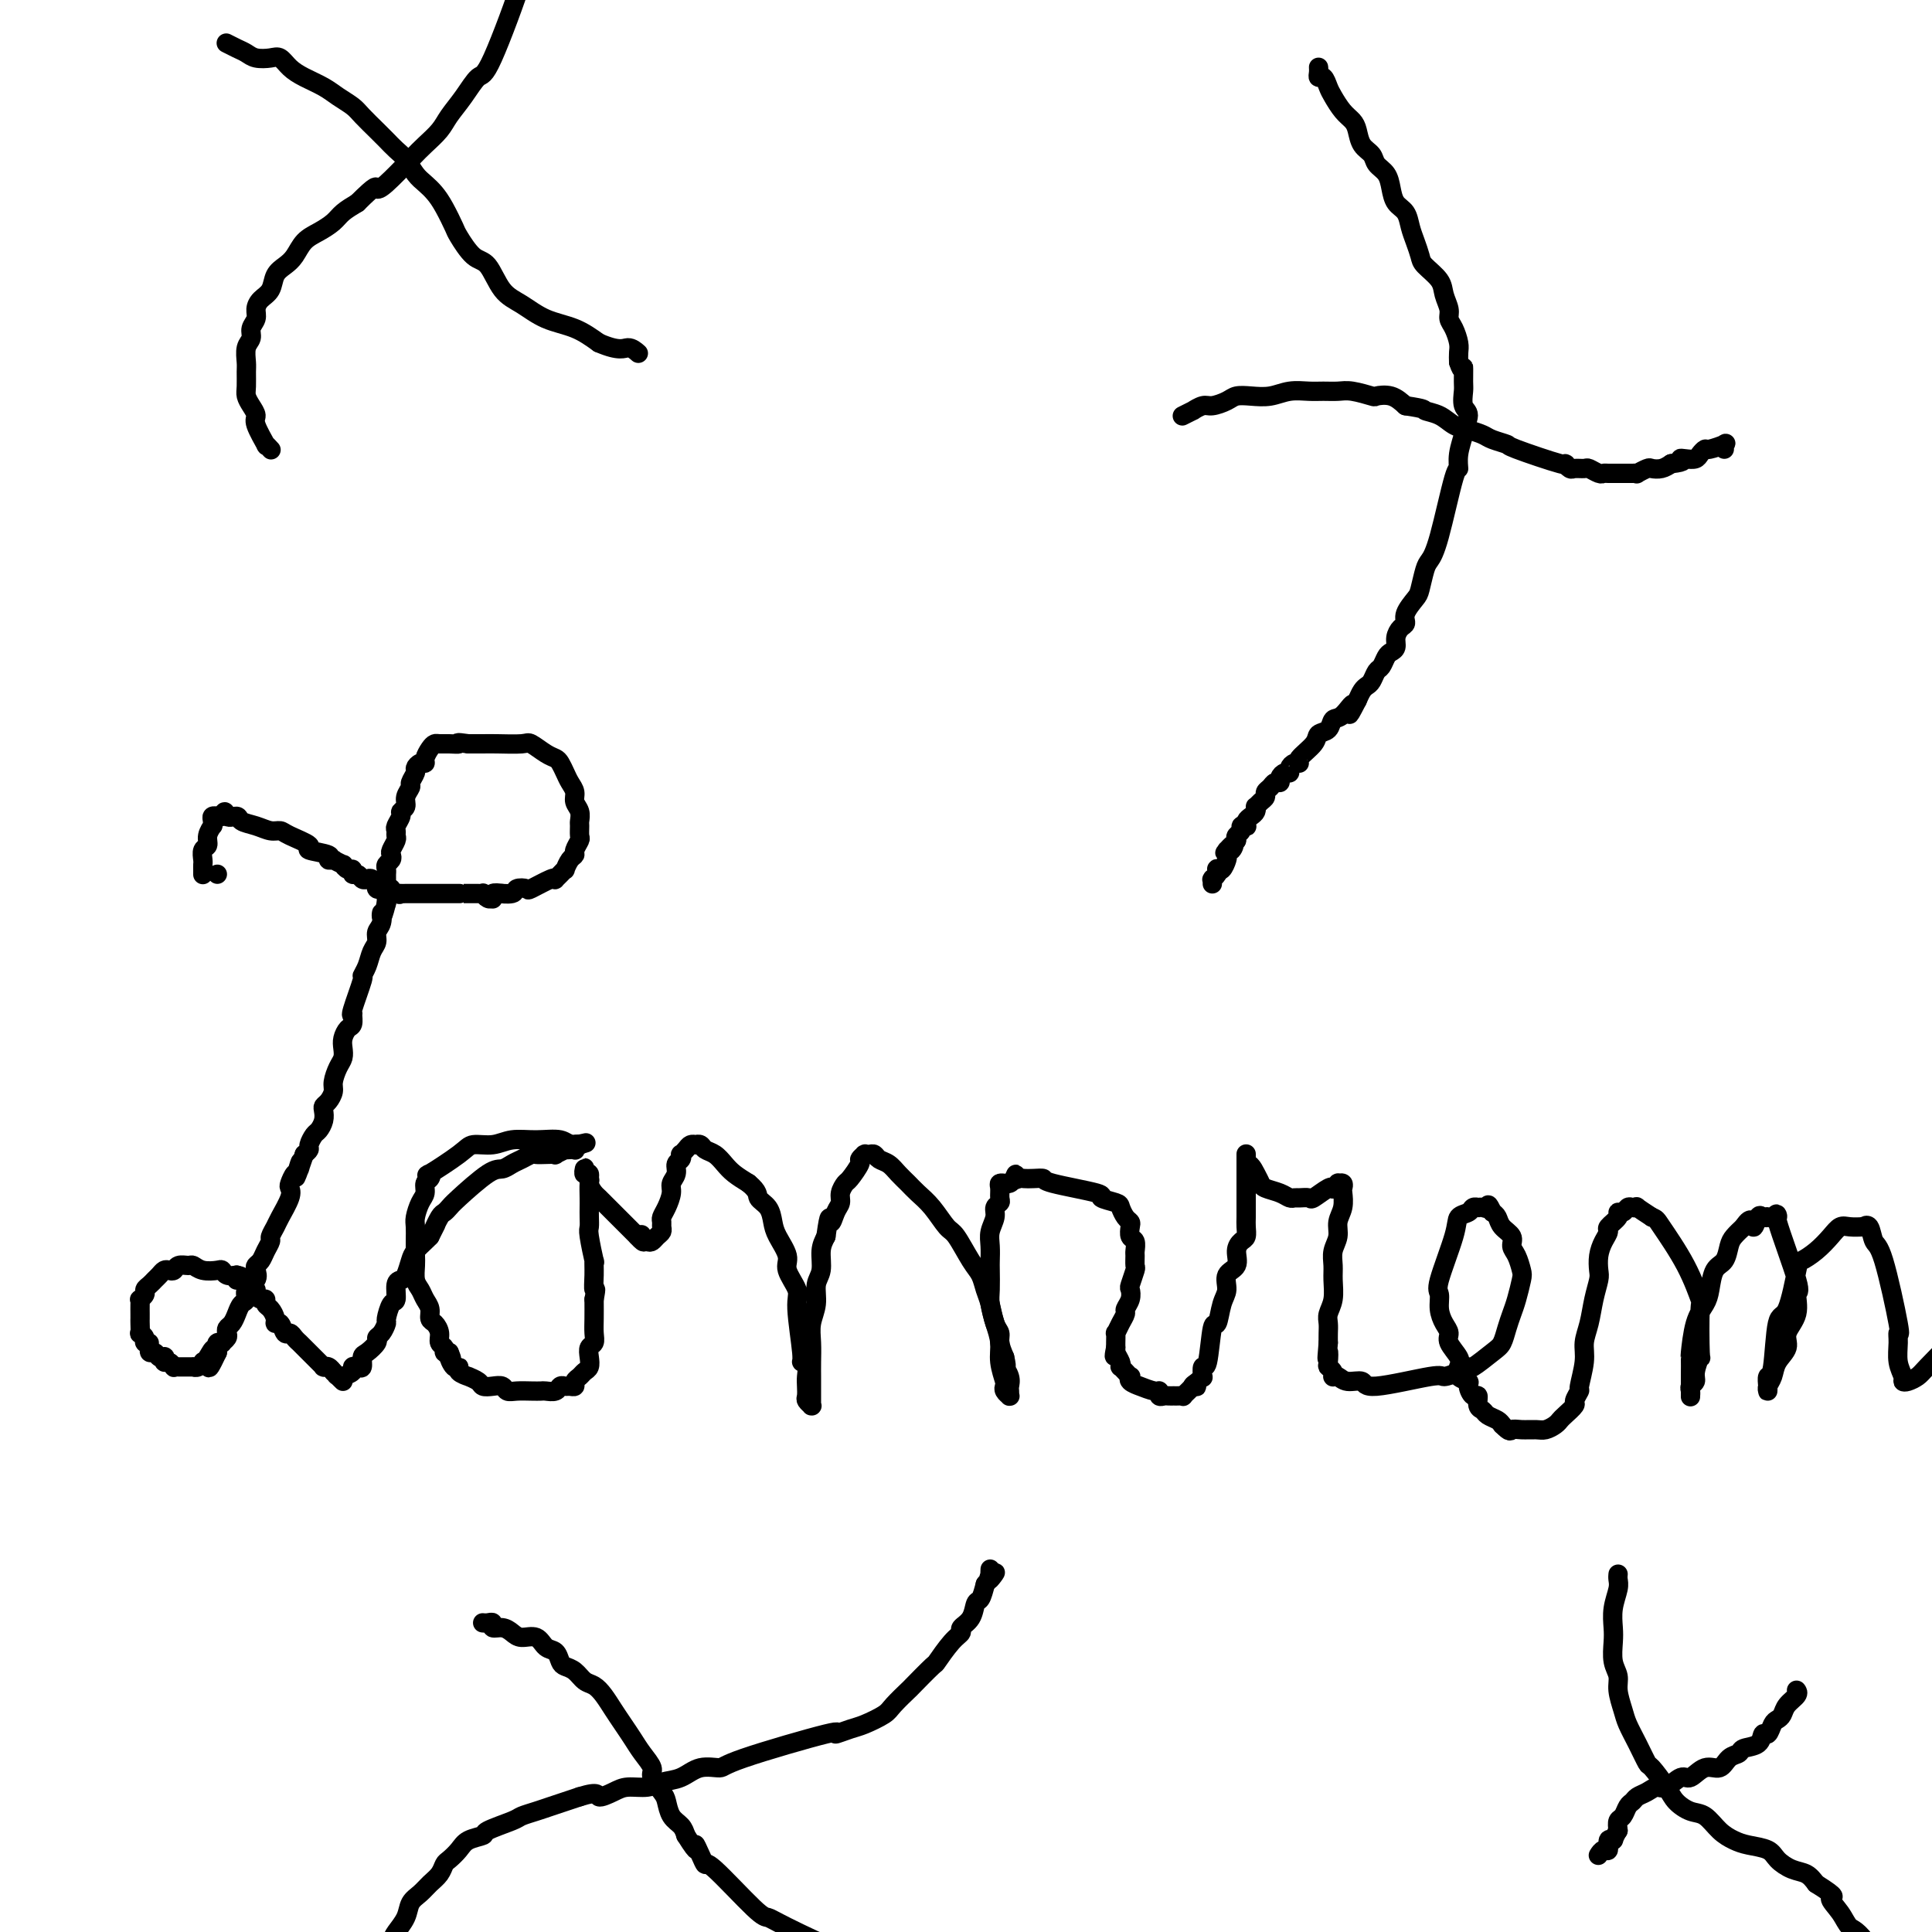 <svg viewBox='0 0 400 400' version='1.1' xmlns='http://www.w3.org/2000/svg' xmlns:xlink='http://www.w3.org/1999/xlink'><g fill='none' stroke='#000000' stroke-width='4' stroke-linecap='round' stroke-linejoin='round'><path d='M45,181c0.000,0.000 0.000,0.000 0,0c0.000,0.000 0.000,0.000 0,0c0.000,0.000 0.000,0.000 0,0c0.000,-0.000 0.000,0.000 0,0c0.000,0.000 0.000,0.000 0,0'/><path d='M42,181c-0.000,0.000 -0.000,0.001 0,0c0.000,-0.001 0.000,-0.003 0,0c-0.000,0.003 -0.000,0.012 0,0c0.000,-0.012 0.000,-0.044 0,0c-0.000,0.044 -0.001,0.162 0,0c0.001,-0.162 0.004,-0.606 0,-1c-0.004,-0.394 -0.016,-0.738 0,-1c0.016,-0.262 0.061,-0.442 0,-1c-0.061,-0.558 -0.227,-1.494 0,-2c0.227,-0.506 0.846,-0.583 1,-1c0.154,-0.417 -0.156,-1.173 0,-2c0.156,-0.827 0.778,-1.724 1,-2c0.222,-0.276 0.046,0.070 0,0c-0.046,-0.070 0.040,-0.555 0,-1c-0.040,-0.445 -0.207,-0.851 0,-1c0.207,-0.149 0.787,-0.040 1,0c0.213,0.040 0.060,0.011 0,0c-0.060,-0.011 -0.026,-0.003 0,0c0.026,0.003 0.046,0.001 0,0c-0.046,-0.001 -0.156,-0.000 0,0c0.156,0.000 0.578,0.000 1,0'/><path d='M46,169c0.730,-1.843 0.555,-0.452 1,0c0.445,0.452 1.509,-0.037 2,0c0.491,0.037 0.408,0.600 1,1c0.592,0.400 1.860,0.636 3,1c1.140,0.364 2.154,0.857 3,1c0.846,0.143 1.524,-0.064 2,0c0.476,0.064 0.750,0.399 2,1c1.250,0.601 3.477,1.467 4,2c0.523,0.533 -0.658,0.731 0,1c0.658,0.269 3.155,0.607 4,1c0.845,0.393 0.038,0.841 0,1c-0.038,0.159 0.693,0.027 1,0c0.307,-0.027 0.190,0.049 0,0c-0.190,-0.049 -0.453,-0.225 0,0c0.453,0.225 1.623,0.849 2,1c0.377,0.151 -0.040,-0.171 0,0c0.040,0.171 0.535,0.834 1,1c0.465,0.166 0.898,-0.165 1,0c0.102,0.165 -0.128,0.828 0,1c0.128,0.172 0.612,-0.146 1,0c0.388,0.146 0.678,0.756 1,1c0.322,0.244 0.674,0.122 1,0c0.326,-0.122 0.626,-0.243 1,0c0.374,0.243 0.821,0.850 1,1c0.179,0.150 0.089,-0.156 0,0c-0.089,0.156 -0.178,0.773 0,1c0.178,0.227 0.622,0.065 1,0c0.378,-0.065 0.689,-0.032 1,0'/><path d='M80,184c5.277,2.316 1.470,0.607 0,0c-1.470,-0.607 -0.601,-0.110 0,0c0.601,0.110 0.935,-0.167 1,0c0.065,0.167 -0.138,0.777 0,1c0.138,0.223 0.615,0.060 1,0c0.385,-0.060 0.676,-0.016 1,0c0.324,0.016 0.682,0.004 1,0c0.318,-0.004 0.596,-0.001 1,0c0.404,0.001 0.934,0.000 1,0c0.066,-0.000 -0.333,-0.000 0,0c0.333,0.000 1.398,0.000 2,0c0.602,-0.000 0.740,-0.000 1,0c0.260,0.000 0.642,0.000 1,0c0.358,-0.000 0.692,-0.000 1,0c0.308,0.000 0.590,0.000 1,0c0.410,-0.000 0.949,-0.000 1,0c0.051,0.000 -0.386,0.000 0,0c0.386,-0.000 1.595,-0.000 2,0c0.405,0.000 0.007,0.000 0,0c-0.007,-0.000 0.375,-0.001 1,0c0.625,0.001 1.491,0.004 2,0c0.509,-0.004 0.662,-0.015 1,0c0.338,0.015 0.861,0.056 1,0c0.139,-0.056 -0.106,-0.210 0,0c0.106,0.210 0.563,0.785 1,1c0.437,0.215 0.855,0.072 1,0c0.145,-0.072 0.018,-0.071 0,0c-0.018,0.071 0.072,0.211 0,0c-0.072,-0.211 -0.306,-0.775 0,-1c0.306,-0.225 1.153,-0.113 2,0'/><path d='M104,185c3.599,0.139 0.596,-0.013 0,0c-0.596,0.013 1.213,0.192 2,0c0.787,-0.192 0.551,-0.756 1,-1c0.449,-0.244 1.584,-0.170 2,0c0.416,0.170 0.114,0.435 1,0c0.886,-0.435 2.959,-1.571 4,-2c1.041,-0.429 1.049,-0.152 1,0c-0.049,0.152 -0.154,0.178 0,0c0.154,-0.178 0.567,-0.559 1,-1c0.433,-0.441 0.886,-0.943 1,-1c0.114,-0.057 -0.109,0.332 0,0c0.109,-0.332 0.551,-1.383 1,-2c0.449,-0.617 0.905,-0.799 1,-1c0.095,-0.201 -0.171,-0.420 0,-1c0.171,-0.580 0.779,-1.520 1,-2c0.221,-0.480 0.055,-0.499 0,-1c-0.055,-0.501 0.000,-1.485 0,-2c-0.000,-0.515 -0.056,-0.561 0,-1c0.056,-0.439 0.222,-1.272 0,-2c-0.222,-0.728 -0.833,-1.350 -1,-2c-0.167,-0.650 0.110,-1.326 0,-2c-0.110,-0.674 -0.609,-1.345 -1,-2c-0.391,-0.655 -0.676,-1.293 -1,-2c-0.324,-0.707 -0.689,-1.482 -1,-2c-0.311,-0.518 -0.569,-0.780 -1,-1c-0.431,-0.220 -1.035,-0.399 -2,-1c-0.965,-0.601 -2.292,-1.625 -3,-2c-0.708,-0.375 -0.798,-0.100 -2,0c-1.202,0.100 -3.516,0.027 -5,0c-1.484,-0.027 -2.138,-0.008 -3,0c-0.862,0.008 -1.931,0.004 -3,0'/><path d='M97,154c-3.145,-0.463 -2.008,-0.122 -2,0c0.008,0.122 -1.112,0.025 -2,0c-0.888,-0.025 -1.544,0.022 -2,0c-0.456,-0.022 -0.713,-0.112 -1,0c-0.287,0.112 -0.603,0.426 -1,1c-0.397,0.574 -0.876,1.410 -1,2c-0.124,0.590 0.106,0.936 0,1c-0.106,0.064 -0.549,-0.152 -1,0c-0.451,0.152 -0.909,0.673 -1,1c-0.091,0.327 0.187,0.458 0,1c-0.187,0.542 -0.839,1.493 -1,2c-0.161,0.507 0.168,0.569 0,1c-0.168,0.431 -0.833,1.233 -1,2c-0.167,0.767 0.166,1.501 0,2c-0.166,0.499 -0.829,0.764 -1,1c-0.171,0.236 0.151,0.443 0,1c-0.151,0.557 -0.776,1.462 -1,2c-0.224,0.538 -0.046,0.707 0,1c0.046,0.293 -0.039,0.708 0,1c0.039,0.292 0.203,0.459 0,1c-0.203,0.541 -0.772,1.454 -1,2c-0.228,0.546 -0.114,0.724 0,1c0.114,0.276 0.227,0.651 0,1c-0.227,0.349 -0.793,0.674 -1,1c-0.207,0.326 -0.056,0.654 0,1c0.056,0.346 0.015,0.709 0,1c-0.015,0.291 -0.004,0.511 0,1c0.004,0.489 0.001,1.247 0,2c-0.001,0.753 -0.000,1.501 0,2c0.000,0.499 0.000,0.750 0,1'/><path d='M80,187c-1.172,4.689 -1.102,2.410 -1,2c0.102,-0.410 0.235,1.048 0,2c-0.235,0.952 -0.838,1.398 -1,2c-0.162,0.602 0.116,1.361 0,2c-0.116,0.639 -0.627,1.159 -1,2c-0.373,0.841 -0.608,2.001 -1,3c-0.392,0.999 -0.943,1.835 -1,2c-0.057,0.165 0.378,-0.341 0,1c-0.378,1.341 -1.568,4.530 -2,6c-0.432,1.470 -0.105,1.223 0,1c0.105,-0.223 -0.010,-0.422 0,0c0.010,0.422 0.147,1.464 0,2c-0.147,0.536 -0.578,0.565 -1,1c-0.422,0.435 -0.835,1.275 -1,2c-0.165,0.725 -0.082,1.335 0,2c0.082,0.665 0.163,1.386 0,2c-0.163,0.614 -0.569,1.120 -1,2c-0.431,0.880 -0.886,2.133 -1,3c-0.114,0.867 0.114,1.348 0,2c-0.114,0.652 -0.569,1.474 -1,2c-0.431,0.526 -0.836,0.756 -1,1c-0.164,0.244 -0.086,0.503 0,1c0.086,0.497 0.182,1.232 0,2c-0.182,0.768 -0.640,1.568 -1,2c-0.360,0.432 -0.622,0.497 -1,1c-0.378,0.503 -0.871,1.443 -1,2c-0.129,0.557 0.106,0.731 0,1c-0.106,0.269 -0.553,0.635 -1,1'/><path d='M63,239c-2.868,8.445 -1.540,3.558 -1,2c0.540,-1.558 0.290,0.213 0,1c-0.290,0.787 -0.620,0.588 -1,1c-0.380,0.412 -0.808,1.433 -1,2c-0.192,0.567 -0.146,0.681 0,1c0.146,0.319 0.394,0.844 0,2c-0.394,1.156 -1.429,2.942 -2,4c-0.571,1.058 -0.678,1.386 -1,2c-0.322,0.614 -0.861,1.513 -1,2c-0.139,0.487 0.120,0.564 0,1c-0.120,0.436 -0.618,1.233 -1,2c-0.382,0.767 -0.646,1.503 -1,2c-0.354,0.497 -0.798,0.753 -1,1c-0.202,0.247 -0.162,0.485 0,1c0.162,0.515 0.447,1.307 0,2c-0.447,0.693 -1.625,1.289 -2,2c-0.375,0.711 0.054,1.538 0,2c-0.054,0.462 -0.589,0.557 -1,1c-0.411,0.443 -0.697,1.232 -1,2c-0.303,0.768 -0.621,1.516 -1,2c-0.379,0.484 -0.819,0.704 -1,1c-0.181,0.296 -0.105,0.667 0,1c0.105,0.333 0.238,0.628 0,1c-0.238,0.372 -0.848,0.821 -1,1c-0.152,0.179 0.156,0.087 0,0c-0.156,-0.087 -0.774,-0.168 -1,0c-0.226,0.168 -0.061,0.584 0,1c0.061,0.416 0.017,0.833 0,1c-0.017,0.167 -0.009,0.083 0,0'/><path d='M45,280c-2.968,6.299 -1.386,1.548 -1,0c0.386,-1.548 -0.422,0.107 -1,1c-0.578,0.893 -0.925,1.024 -1,1c-0.075,-0.024 0.120,-0.203 0,0c-0.120,0.203 -0.557,0.786 -1,1c-0.443,0.214 -0.892,0.057 -1,0c-0.108,-0.057 0.125,-0.016 0,0c-0.125,0.016 -0.607,0.005 -1,0c-0.393,-0.005 -0.697,-0.005 -1,0c-0.303,0.005 -0.607,0.017 -1,0c-0.393,-0.017 -0.876,-0.061 -1,0c-0.124,0.061 0.111,0.226 0,0c-0.111,-0.226 -0.569,-0.844 -1,-1c-0.431,-0.156 -0.836,0.150 -1,0c-0.164,-0.150 -0.086,-0.757 0,-1c0.086,-0.243 0.181,-0.121 0,0c-0.181,0.121 -0.637,0.242 -1,0c-0.363,-0.242 -0.633,-0.848 -1,-1c-0.367,-0.152 -0.829,0.152 -1,0c-0.171,-0.152 -0.049,-0.758 0,-1c0.049,-0.242 0.024,-0.121 0,0'/><path d='M31,279c-0.708,-0.857 0.020,-0.998 0,-1c-0.020,-0.002 -0.790,0.136 -1,0c-0.210,-0.136 0.140,-0.548 0,-1c-0.140,-0.452 -0.770,-0.946 -1,-1c-0.230,-0.054 -0.062,0.333 0,0c0.062,-0.333 0.017,-1.386 0,-2c-0.017,-0.614 -0.006,-0.791 0,-1c0.006,-0.209 0.005,-0.451 0,-1c-0.005,-0.549 -0.016,-1.404 0,-2c0.016,-0.596 0.060,-0.933 0,-1c-0.060,-0.067 -0.223,0.137 0,0c0.223,-0.137 0.833,-0.614 1,-1c0.167,-0.386 -0.110,-0.682 0,-1c0.110,-0.318 0.607,-0.660 1,-1c0.393,-0.340 0.683,-0.679 1,-1c0.317,-0.321 0.661,-0.626 1,-1c0.339,-0.374 0.672,-0.818 1,-1c0.328,-0.182 0.651,-0.102 1,0c0.349,0.102 0.725,0.227 1,0c0.275,-0.227 0.448,-0.807 1,-1c0.552,-0.193 1.482,-0.000 2,0c0.518,0.000 0.624,-0.192 1,0c0.376,0.192 1.021,0.770 2,1c0.979,0.230 2.293,0.113 3,0c0.707,-0.113 0.806,-0.223 1,0c0.194,0.223 0.484,0.778 1,1c0.516,0.222 1.258,0.111 2,0'/><path d='M49,264c2.196,0.393 0.186,0.875 0,1c-0.186,0.125 1.452,-0.107 2,0c0.548,0.107 0.006,0.555 0,1c-0.006,0.445 0.524,0.889 1,1c0.476,0.111 0.897,-0.111 1,0c0.103,0.111 -0.113,0.554 0,1c0.113,0.446 0.556,0.897 1,1c0.444,0.103 0.889,-0.140 1,0c0.111,0.140 -0.111,0.662 0,1c0.111,0.338 0.554,0.491 1,1c0.446,0.509 0.893,1.376 1,2c0.107,0.624 -0.126,1.007 0,1c0.126,-0.007 0.612,-0.404 1,0c0.388,0.404 0.678,1.610 1,2c0.322,0.390 0.678,-0.036 1,0c0.322,0.036 0.612,0.536 1,1c0.388,0.464 0.874,0.894 1,1c0.126,0.106 -0.107,-0.112 0,0c0.107,0.112 0.553,0.555 1,1c0.447,0.445 0.894,0.894 1,1c0.106,0.106 -0.129,-0.129 0,0c0.129,0.129 0.622,0.623 1,1c0.378,0.377 0.640,0.636 1,1c0.360,0.364 0.818,0.833 1,1c0.182,0.167 0.087,0.031 0,0c-0.087,-0.031 -0.168,0.043 0,0c0.168,-0.043 0.584,-0.204 1,0c0.416,0.204 0.833,0.773 1,1c0.167,0.227 0.083,0.114 0,0'/><path d='M69,284c3.336,3.321 1.676,1.623 1,1c-0.676,-0.623 -0.370,-0.170 0,0c0.370,0.170 0.802,0.056 1,0c0.198,-0.056 0.161,-0.054 0,0c-0.161,0.054 -0.446,0.160 0,0c0.446,-0.160 1.622,-0.586 2,-1c0.378,-0.414 -0.040,-0.817 0,-1c0.040,-0.183 0.540,-0.147 1,0c0.460,0.147 0.879,0.404 1,0c0.121,-0.404 -0.056,-1.469 0,-2c0.056,-0.531 0.345,-0.528 1,-1c0.655,-0.472 1.677,-1.420 2,-2c0.323,-0.580 -0.054,-0.793 0,-1c0.054,-0.207 0.540,-0.406 1,-1c0.460,-0.594 0.893,-1.581 1,-2c0.107,-0.419 -0.112,-0.270 0,-1c0.112,-0.730 0.555,-2.340 1,-3c0.445,-0.660 0.893,-0.369 1,-1c0.107,-0.631 -0.127,-2.185 0,-3c0.127,-0.815 0.615,-0.890 1,-1c0.385,-0.110 0.667,-0.253 1,-1c0.333,-0.747 0.718,-2.097 1,-3c0.282,-0.903 0.460,-1.358 1,-2c0.540,-0.642 1.440,-1.469 2,-2c0.560,-0.531 0.780,-0.765 1,-1'/><path d='M89,256c1.880,-3.748 1.080,-2.117 1,-2c-0.080,0.117 0.559,-1.279 1,-2c0.441,-0.721 0.684,-0.767 1,-1c0.316,-0.233 0.703,-0.654 1,-1c0.297,-0.346 0.502,-0.617 2,-2c1.498,-1.383 4.289,-3.877 6,-5c1.711,-1.123 2.342,-0.875 3,-1c0.658,-0.125 1.345,-0.622 2,-1c0.655,-0.378 1.280,-0.638 2,-1c0.720,-0.362 1.536,-0.828 2,-1c0.464,-0.172 0.577,-0.050 1,0c0.423,0.050 1.156,0.027 2,0c0.844,-0.027 1.798,-0.060 2,0c0.202,0.060 -0.349,0.212 0,0c0.349,-0.212 1.596,-0.788 2,-1c0.404,-0.212 -0.036,-0.061 0,0c0.036,0.061 0.549,0.030 1,0c0.451,-0.030 0.839,-0.061 1,0c0.161,0.061 0.096,0.212 0,0c-0.096,-0.212 -0.222,-0.789 0,-1c0.222,-0.211 0.791,-0.057 1,0c0.209,0.057 0.056,0.015 0,0c-0.056,-0.015 -0.015,-0.004 0,0c0.015,0.004 0.004,0.001 0,0c-0.004,-0.001 -0.002,-0.001 0,0'/><path d='M120,237c2.832,-0.866 0.411,-0.032 -1,0c-1.411,0.032 -1.814,-0.738 -3,-1c-1.186,-0.262 -3.157,-0.014 -5,0c-1.843,0.014 -3.560,-0.205 -5,0c-1.440,0.205 -2.603,0.835 -4,1c-1.397,0.165 -3.028,-0.135 -4,0c-0.972,0.135 -1.284,0.704 -3,2c-1.716,1.296 -4.837,3.320 -6,4c-1.163,0.680 -0.367,0.015 0,0c0.367,-0.015 0.305,0.619 0,1c-0.305,0.381 -0.852,0.510 -1,1c-0.148,0.490 0.104,1.341 0,2c-0.104,0.659 -0.564,1.125 -1,2c-0.436,0.875 -0.849,2.159 -1,3c-0.151,0.841 -0.041,1.240 0,2c0.041,0.760 0.014,1.880 0,3c-0.014,1.120 -0.015,2.239 0,3c0.015,0.761 0.047,1.162 0,2c-0.047,0.838 -0.171,2.112 0,3c0.171,0.888 0.637,1.389 1,2c0.363,0.611 0.623,1.332 1,2c0.377,0.668 0.870,1.282 1,2c0.130,0.718 -0.105,1.540 0,2c0.105,0.460 0.549,0.558 1,1c0.451,0.442 0.908,1.229 1,2c0.092,0.771 -0.182,1.526 0,2c0.182,0.474 0.818,0.666 1,1c0.182,0.334 -0.091,0.810 0,1c0.091,0.190 0.545,0.095 1,0'/><path d='M93,280c1.041,2.422 0.143,0.979 0,1c-0.143,0.021 0.467,1.508 1,2c0.533,0.492 0.987,-0.009 1,0c0.013,0.009 -0.415,0.528 0,1c0.415,0.472 1.672,0.897 2,1c0.328,0.103 -0.273,-0.117 0,0c0.273,0.117 1.421,0.571 2,1c0.579,0.429 0.591,0.833 1,1c0.409,0.167 1.215,0.097 2,0c0.785,-0.097 1.548,-0.222 2,0c0.452,0.222 0.592,0.791 1,1c0.408,0.209 1.083,0.057 2,0c0.917,-0.057 2.077,-0.019 3,0c0.923,0.019 1.609,0.019 2,0c0.391,-0.019 0.486,-0.058 1,0c0.514,0.058 1.448,0.212 2,0c0.552,-0.212 0.721,-0.792 1,-1c0.279,-0.208 0.666,-0.045 1,0c0.334,0.045 0.614,-0.030 1,0c0.386,0.030 0.878,0.163 1,0c0.122,-0.163 -0.125,-0.624 0,-1c0.125,-0.376 0.621,-0.668 1,-1c0.379,-0.332 0.641,-0.704 1,-1c0.359,-0.296 0.814,-0.515 1,-1c0.186,-0.485 0.102,-1.234 0,-2c-0.102,-0.766 -0.224,-1.548 0,-2c0.224,-0.452 0.792,-0.575 1,-1c0.208,-0.425 0.056,-1.153 0,-2c-0.056,-0.847 -0.016,-1.813 0,-3c0.016,-1.187 0.008,-2.593 0,-4'/><path d='M123,269c0.618,-3.110 0.162,-1.884 0,-2c-0.162,-0.116 -0.029,-1.574 0,-3c0.029,-1.426 -0.045,-2.819 0,-3c0.045,-0.181 0.208,0.849 0,0c-0.208,-0.849 -0.788,-3.577 -1,-5c-0.212,-1.423 -0.057,-1.541 0,-2c0.057,-0.459 0.016,-1.260 0,-2c-0.016,-0.740 -0.008,-1.418 0,-2c0.008,-0.582 0.016,-1.069 0,-2c-0.016,-0.931 -0.057,-2.305 0,-3c0.057,-0.695 0.212,-0.709 0,-1c-0.212,-0.291 -0.790,-0.858 -1,-1c-0.210,-0.142 -0.052,0.143 0,0c0.052,-0.143 -0.001,-0.712 0,-1c0.001,-0.288 0.056,-0.295 0,0c-0.056,0.295 -0.223,0.890 0,1c0.223,0.110 0.836,-0.266 1,0c0.164,0.266 -0.120,1.176 0,2c0.120,0.824 0.643,1.564 1,2c0.357,0.436 0.547,0.568 1,1c0.453,0.432 1.168,1.162 2,2c0.832,0.838 1.781,1.782 2,2c0.219,0.218 -0.292,-0.292 0,0c0.292,0.292 1.386,1.386 2,2c0.614,0.614 0.747,0.747 1,1c0.253,0.253 0.627,0.627 1,1'/><path d='M132,256c1.941,2.181 1.293,0.634 1,0c-0.293,-0.634 -0.232,-0.355 0,0c0.232,0.355 0.637,0.786 1,1c0.363,0.214 0.686,0.212 1,0c0.314,-0.212 0.619,-0.634 1,-1c0.381,-0.366 0.837,-0.677 1,-1c0.163,-0.323 0.034,-0.656 0,-1c-0.034,-0.344 0.028,-0.697 0,-1c-0.028,-0.303 -0.147,-0.556 0,-1c0.147,-0.444 0.560,-1.078 1,-2c0.440,-0.922 0.906,-2.130 1,-3c0.094,-0.870 -0.185,-1.400 0,-2c0.185,-0.600 0.833,-1.270 1,-2c0.167,-0.730 -0.148,-1.519 0,-2c0.148,-0.481 0.761,-0.655 1,-1c0.239,-0.345 0.106,-0.863 0,-1c-0.106,-0.137 -0.186,0.107 0,0c0.186,-0.107 0.637,-0.564 1,-1c0.363,-0.436 0.636,-0.850 1,-1c0.364,-0.150 0.818,-0.037 1,0c0.182,0.037 0.093,-0.002 0,0c-0.093,0.002 -0.191,0.045 0,0c0.191,-0.045 0.669,-0.178 1,0c0.331,0.178 0.514,0.666 1,1c0.486,0.334 1.275,0.512 2,1c0.725,0.488 1.388,1.285 2,2c0.612,0.715 1.175,1.347 2,2c0.825,0.653 1.913,1.326 3,2'/><path d='M155,245c2.202,1.835 1.709,2.424 2,3c0.291,0.576 1.368,1.139 2,2c0.632,0.861 0.818,2.020 1,3c0.182,0.980 0.359,1.782 1,3c0.641,1.218 1.745,2.852 2,4c0.255,1.148 -0.339,1.810 0,3c0.339,1.190 1.611,2.910 2,4c0.389,1.090 -0.106,1.552 0,4c0.106,2.448 0.813,6.882 1,9c0.187,2.118 -0.146,1.919 0,2c0.146,0.081 0.770,0.441 1,1c0.230,0.559 0.065,1.316 0,2c-0.065,0.684 -0.032,1.293 0,2c0.032,0.707 0.061,1.511 0,2c-0.061,0.489 -0.213,0.664 0,1c0.213,0.336 0.789,0.834 1,1c0.211,0.166 0.057,-0.000 0,0c-0.057,0.000 -0.015,0.166 0,0c0.015,-0.166 0.004,-0.666 0,-1c-0.004,-0.334 -0.001,-0.504 0,-1c0.001,-0.496 -0.001,-1.318 0,-2c0.001,-0.682 0.004,-1.224 0,-2c-0.004,-0.776 -0.016,-1.786 0,-3c0.016,-1.214 0.061,-2.631 0,-4c-0.061,-1.369 -0.227,-2.691 0,-4c0.227,-1.309 0.848,-2.605 1,-4c0.152,-1.395 -0.165,-2.889 0,-4c0.165,-1.111 0.814,-1.837 1,-3c0.186,-1.163 -0.090,-2.761 0,-4c0.090,-1.239 0.545,-2.120 1,-3'/><path d='M171,256c0.802,-5.844 0.807,-3.454 1,-3c0.193,0.454 0.575,-1.028 1,-2c0.425,-0.972 0.892,-1.434 1,-2c0.108,-0.566 -0.144,-1.237 0,-2c0.144,-0.763 0.683,-1.620 1,-2c0.317,-0.380 0.411,-0.284 1,-1c0.589,-0.716 1.674,-2.244 2,-3c0.326,-0.756 -0.106,-0.738 0,-1c0.106,-0.262 0.750,-0.803 1,-1c0.250,-0.197 0.108,-0.050 0,0c-0.108,0.050 -0.181,0.001 0,0c0.181,-0.001 0.615,0.044 1,0c0.385,-0.044 0.722,-0.177 1,0c0.278,0.177 0.496,0.666 1,1c0.504,0.334 1.292,0.514 2,1c0.708,0.486 1.334,1.279 2,2c0.666,0.721 1.371,1.369 2,2c0.629,0.631 1.183,1.243 2,2c0.817,0.757 1.896,1.658 3,3c1.104,1.342 2.232,3.125 3,4c0.768,0.875 1.175,0.841 2,2c0.825,1.159 2.066,3.511 3,5c0.934,1.489 1.561,2.114 2,3c0.439,0.886 0.691,2.032 1,3c0.309,0.968 0.674,1.757 1,3c0.326,1.243 0.613,2.942 1,4c0.387,1.058 0.873,1.477 1,2c0.127,0.523 -0.107,1.149 0,2c0.107,0.851 0.553,1.925 1,3'/><path d='M208,281c0.713,2.991 -0.005,1.968 0,2c0.005,0.032 0.733,1.119 1,2c0.267,0.881 0.072,1.557 0,2c-0.072,0.443 -0.023,0.652 0,1c0.023,0.348 0.020,0.836 0,1c-0.020,0.164 -0.057,0.005 0,0c0.057,-0.005 0.207,0.144 0,0c-0.207,-0.144 -0.773,-0.583 -1,-1c-0.227,-0.417 -0.116,-0.813 0,-1c0.116,-0.187 0.238,-0.164 0,-1c-0.238,-0.836 -0.834,-2.529 -1,-4c-0.166,-1.471 0.099,-2.719 0,-4c-0.099,-1.281 -0.563,-2.593 -1,-4c-0.437,-1.407 -0.849,-2.908 -1,-4c-0.151,-1.092 -0.042,-1.776 0,-3c0.042,-1.224 0.015,-2.989 0,-4c-0.015,-1.011 -0.019,-1.269 0,-2c0.019,-0.731 0.061,-1.936 0,-3c-0.061,-1.064 -0.227,-1.986 0,-3c0.227,-1.014 0.846,-2.121 1,-3c0.154,-0.879 -0.156,-1.532 0,-2c0.156,-0.468 0.778,-0.752 1,-1c0.222,-0.248 0.045,-0.459 0,-1c-0.045,-0.541 0.044,-1.412 0,-2c-0.044,-0.588 -0.219,-0.892 0,-1c0.219,-0.108 0.832,-0.019 1,0c0.168,0.019 -0.109,-0.033 0,0c0.109,0.033 0.602,0.152 1,0c0.398,-0.152 0.699,-0.576 1,-1'/><path d='M210,244c0.723,-1.702 0.030,-0.457 0,0c-0.030,0.457 0.603,0.124 1,0c0.397,-0.124 0.557,-0.041 1,0c0.443,0.041 1.170,0.038 2,0c0.830,-0.038 1.764,-0.112 2,0c0.236,0.112 -0.225,0.410 2,1c2.225,0.590 7.135,1.471 9,2c1.865,0.529 0.686,0.705 1,1c0.314,0.295 2.123,0.708 3,1c0.877,0.292 0.822,0.464 1,1c0.178,0.536 0.587,1.438 1,2c0.413,0.562 0.829,0.785 1,1c0.171,0.215 0.099,0.424 0,1c-0.099,0.576 -0.223,1.521 0,2c0.223,0.479 0.793,0.493 1,1c0.207,0.507 0.052,1.505 0,2c-0.052,0.495 -0.000,0.485 0,1c0.000,0.515 -0.051,1.555 0,2c0.051,0.445 0.206,0.294 0,1c-0.206,0.706 -0.772,2.268 -1,3c-0.228,0.732 -0.116,0.632 0,1c0.116,0.368 0.238,1.203 0,2c-0.238,0.797 -0.834,1.557 -1,2c-0.166,0.443 0.099,0.570 0,1c-0.099,0.430 -0.562,1.162 -1,2c-0.438,0.838 -0.849,1.781 -1,2c-0.151,0.219 -0.041,-0.287 0,0c0.041,0.287 0.012,1.368 0,2c-0.012,0.632 -0.006,0.816 0,1'/><path d='M231,279c-0.603,2.884 -0.110,1.595 0,1c0.110,-0.595 -0.164,-0.497 0,0c0.164,0.497 0.766,1.391 1,2c0.234,0.609 0.102,0.933 0,1c-0.102,0.067 -0.173,-0.123 0,0c0.173,0.123 0.590,0.558 1,1c0.410,0.442 0.815,0.889 1,1c0.185,0.111 0.152,-0.115 0,0c-0.152,0.115 -0.423,0.571 0,1c0.423,0.429 1.539,0.832 2,1c0.461,0.168 0.266,0.101 0,0c-0.266,-0.101 -0.604,-0.237 0,0c0.604,0.237 2.151,0.848 3,1c0.849,0.152 1.002,-0.155 1,0c-0.002,0.155 -0.158,0.774 0,1c0.158,0.226 0.630,0.061 1,0c0.370,-0.061 0.638,-0.016 1,0c0.362,0.016 0.819,0.004 1,0c0.181,-0.004 0.086,-0.000 0,0c-0.086,0.000 -0.163,-0.004 0,0c0.163,0.004 0.565,0.016 1,0c0.435,-0.016 0.904,-0.059 1,0c0.096,0.059 -0.180,0.222 0,0c0.180,-0.222 0.818,-0.829 1,-1c0.182,-0.171 -0.091,0.094 0,0c0.091,-0.094 0.545,-0.547 1,-1'/><path d='M247,287c1.657,0.042 0.300,0.146 0,0c-0.300,-0.146 0.459,-0.544 1,-1c0.541,-0.456 0.866,-0.972 1,-1c0.134,-0.028 0.077,0.430 0,0c-0.077,-0.430 -0.176,-1.750 0,-2c0.176,-0.250 0.626,0.569 1,-1c0.374,-1.569 0.673,-5.527 1,-7c0.327,-1.473 0.684,-0.463 1,-1c0.316,-0.537 0.592,-2.623 1,-4c0.408,-1.377 0.949,-2.047 1,-3c0.051,-0.953 -0.389,-2.191 0,-3c0.389,-0.809 1.607,-1.190 2,-2c0.393,-0.810 -0.038,-2.051 0,-3c0.038,-0.949 0.546,-1.608 1,-2c0.454,-0.392 0.854,-0.518 1,-1c0.146,-0.482 0.039,-1.320 0,-2c-0.039,-0.680 -0.011,-1.201 0,-2c0.011,-0.799 0.003,-1.874 0,-3c-0.003,-1.126 -0.001,-2.302 0,-3c0.001,-0.698 0.000,-0.919 0,-2c-0.000,-1.081 -0.000,-3.023 0,-4c0.000,-0.977 0.000,-0.991 0,-1c-0.000,-0.009 -0.000,-0.014 0,0c0.000,0.014 0.000,0.045 0,0c-0.000,-0.045 -0.000,-0.167 0,0c0.000,0.167 0.000,0.622 0,1c-0.000,0.378 -0.000,0.679 0,1c0.000,0.321 0.000,0.660 0,1'/><path d='M258,242c0.398,-2.048 1.391,-0.167 2,1c0.609,1.167 0.832,1.619 1,2c0.168,0.381 0.282,0.691 1,1c0.718,0.309 2.042,0.618 3,1c0.958,0.382 1.550,0.836 2,1c0.450,0.164 0.758,0.036 1,0c0.242,-0.036 0.419,0.018 1,0c0.581,-0.018 1.566,-0.109 2,0c0.434,0.109 0.316,0.418 1,0c0.684,-0.418 2.168,-1.562 3,-2c0.832,-0.438 1.011,-0.171 1,0c-0.011,0.171 -0.213,0.245 0,0c0.213,-0.245 0.841,-0.810 1,-1c0.159,-0.190 -0.153,-0.003 0,0c0.153,0.003 0.769,-0.176 1,0c0.231,0.176 0.077,0.707 0,1c-0.077,0.293 -0.077,0.346 0,1c0.077,0.654 0.231,1.907 0,3c-0.231,1.093 -0.847,2.024 -1,3c-0.153,0.976 0.156,1.997 0,3c-0.156,1.003 -0.778,1.987 -1,3c-0.222,1.013 -0.045,2.053 0,3c0.045,0.947 -0.040,1.801 0,3c0.040,1.199 0.207,2.744 0,4c-0.207,1.256 -0.787,2.223 -1,3c-0.213,0.777 -0.057,1.363 0,2c0.057,0.637 0.016,1.325 0,2c-0.016,0.675 -0.008,1.338 0,2'/><path d='M275,278c-0.468,5.450 -0.140,2.574 0,2c0.140,-0.574 0.090,1.152 0,2c-0.090,0.848 -0.221,0.816 0,1c0.221,0.184 0.794,0.584 1,1c0.206,0.416 0.046,0.848 0,1c-0.046,0.152 0.023,0.025 0,0c-0.023,-0.025 -0.139,0.052 0,0c0.139,-0.052 0.531,-0.232 1,0c0.469,0.232 1.013,0.876 2,1c0.987,0.124 2.417,-0.271 3,0c0.583,0.271 0.317,1.206 3,1c2.683,-0.206 8.313,-1.555 11,-2c2.687,-0.445 2.432,0.014 3,0c0.568,-0.014 1.959,-0.503 3,-1c1.041,-0.497 1.732,-1.004 2,-1c0.268,0.004 0.113,0.517 1,0c0.887,-0.517 2.815,-2.066 4,-3c1.185,-0.934 1.628,-1.255 2,-2c0.372,-0.745 0.675,-1.914 1,-3c0.325,-1.086 0.673,-2.091 1,-3c0.327,-0.909 0.633,-1.724 1,-3c0.367,-1.276 0.794,-3.013 1,-4c0.206,-0.987 0.192,-1.223 0,-2c-0.192,-0.777 -0.562,-2.096 -1,-3c-0.438,-0.904 -0.943,-1.394 -1,-2c-0.057,-0.606 0.335,-1.327 0,-2c-0.335,-0.673 -1.398,-1.296 -2,-2c-0.602,-0.704 -0.743,-1.487 -1,-2c-0.257,-0.513 -0.628,-0.757 -1,-1'/><path d='M309,251c-1.110,-2.392 -0.885,-1.373 -1,-1c-0.115,0.373 -0.570,0.099 -1,0c-0.430,-0.099 -0.835,-0.023 -1,0c-0.165,0.023 -0.090,-0.006 0,0c0.090,0.006 0.195,0.047 0,0c-0.195,-0.047 -0.691,-0.181 -1,0c-0.309,0.181 -0.433,0.677 -1,1c-0.567,0.323 -1.578,0.474 -2,1c-0.422,0.526 -0.254,1.429 -1,4c-0.746,2.571 -2.406,6.811 -3,9c-0.594,2.189 -0.123,2.329 0,3c0.123,0.671 -0.103,1.874 0,3c0.103,1.126 0.536,2.174 1,3c0.464,0.826 0.959,1.429 1,2c0.041,0.571 -0.374,1.109 0,2c0.374,0.891 1.535,2.135 2,3c0.465,0.865 0.232,1.350 0,2c-0.232,0.650 -0.465,1.465 0,2c0.465,0.535 1.626,0.791 2,1c0.374,0.209 -0.040,0.371 0,1c0.040,0.629 0.535,1.727 1,2c0.465,0.273 0.902,-0.278 1,0c0.098,0.278 -0.142,1.384 0,2c0.142,0.616 0.667,0.742 1,1c0.333,0.258 0.474,0.646 1,1c0.526,0.354 1.436,0.672 2,1c0.564,0.328 0.782,0.664 1,1'/><path d='M311,295c1.766,1.773 1.681,1.204 2,1c0.319,-0.204 1.041,-0.044 2,0c0.959,0.044 2.153,-0.029 3,0c0.847,0.029 1.345,0.158 2,0c0.655,-0.158 1.467,-0.604 2,-1c0.533,-0.396 0.788,-0.741 1,-1c0.212,-0.259 0.381,-0.433 1,-1c0.619,-0.567 1.686,-1.526 2,-2c0.314,-0.474 -0.127,-0.461 0,-1c0.127,-0.539 0.822,-1.630 1,-2c0.178,-0.370 -0.160,-0.020 0,-1c0.160,-0.980 0.817,-3.292 1,-5c0.183,-1.708 -0.108,-2.813 0,-4c0.108,-1.187 0.617,-2.456 1,-4c0.383,-1.544 0.641,-3.362 1,-5c0.359,-1.638 0.818,-3.097 1,-4c0.182,-0.903 0.085,-1.249 0,-2c-0.085,-0.751 -0.159,-1.906 0,-3c0.159,-1.094 0.549,-2.125 1,-3c0.451,-0.875 0.961,-1.592 1,-2c0.039,-0.408 -0.393,-0.505 0,-1c0.393,-0.495 1.610,-1.387 2,-2c0.390,-0.613 -0.049,-0.949 0,-1c0.049,-0.051 0.585,0.181 1,0c0.415,-0.181 0.708,-0.775 1,-1c0.292,-0.225 0.583,-0.081 1,0c0.417,0.081 0.958,0.099 1,0c0.042,-0.099 -0.417,-0.314 0,0c0.417,0.314 1.708,1.157 3,2'/><path d='M342,252c0.972,0.392 0.901,0.373 2,2c1.099,1.627 3.367,4.899 5,8c1.633,3.101 2.630,6.031 3,7c0.370,0.969 0.114,-0.025 0,2c-0.114,2.025 -0.087,7.067 0,9c0.087,1.933 0.234,0.755 0,1c-0.234,0.245 -0.847,1.912 -1,3c-0.153,1.088 0.155,1.598 0,2c-0.155,0.402 -0.774,0.696 -1,1c-0.226,0.304 -0.061,0.619 0,1c0.061,0.381 0.016,0.827 0,1c-0.016,0.173 -0.004,0.071 0,0c0.004,-0.071 0.001,-0.111 0,0c-0.001,0.111 -0.001,0.375 0,0c0.001,-0.375 0.002,-1.388 0,-2c-0.002,-0.612 -0.008,-0.825 0,-2c0.008,-1.175 0.030,-3.314 0,-4c-0.030,-0.686 -0.111,0.079 0,-1c0.111,-1.079 0.415,-4.003 1,-6c0.585,-1.997 1.452,-3.067 2,-4c0.548,-0.933 0.776,-1.730 1,-3c0.224,-1.270 0.444,-3.011 1,-4c0.556,-0.989 1.448,-1.224 2,-2c0.552,-0.776 0.764,-2.094 1,-3c0.236,-0.906 0.496,-1.402 1,-2c0.504,-0.598 1.252,-1.299 2,-2'/><path d='M361,254c1.950,-2.973 1.827,-0.405 2,0c0.173,0.405 0.644,-1.354 1,-2c0.356,-0.646 0.599,-0.181 1,0c0.401,0.181 0.960,0.078 1,0c0.040,-0.078 -0.438,-0.129 0,0c0.438,0.129 1.794,0.439 2,0c0.206,-0.439 -0.737,-1.625 0,1c0.737,2.625 3.156,9.062 4,12c0.844,2.938 0.114,2.375 0,3c-0.114,0.625 0.387,2.436 0,4c-0.387,1.564 -1.663,2.881 -2,4c-0.337,1.119 0.263,2.041 0,3c-0.263,0.959 -1.391,1.956 -2,3c-0.609,1.044 -0.699,2.134 -1,3c-0.301,0.866 -0.814,1.506 -1,2c-0.186,0.494 -0.047,0.841 0,1c0.047,0.159 0.001,0.129 0,0c-0.001,-0.129 0.044,-0.356 0,-1c-0.044,-0.644 -0.176,-1.704 0,-2c0.176,-0.296 0.662,0.171 1,-2c0.338,-2.171 0.530,-6.979 1,-9c0.470,-2.021 1.218,-1.255 2,-3c0.782,-1.745 1.599,-6.002 2,-8c0.401,-1.998 0.386,-1.737 1,-2c0.614,-0.263 1.858,-1.051 3,-2c1.142,-0.949 2.182,-2.058 3,-3c0.818,-0.942 1.412,-1.715 2,-2c0.588,-0.285 1.168,-0.081 2,0c0.832,0.081 1.916,0.041 3,0'/><path d='M386,254c0.724,0.046 0.034,0.161 0,0c-0.034,-0.161 0.590,-0.598 1,0c0.410,0.598 0.608,2.231 1,3c0.392,0.769 0.980,0.674 2,4c1.020,3.326 2.473,10.075 3,13c0.527,2.925 0.126,2.027 0,2c-0.126,-0.027 0.021,0.817 0,2c-0.021,1.183 -0.209,2.707 0,4c0.209,1.293 0.816,2.357 1,3c0.184,0.643 -0.056,0.866 0,1c0.056,0.134 0.408,0.181 1,0c0.592,-0.181 1.425,-0.589 2,-1c0.575,-0.411 0.894,-0.826 2,-2c1.106,-1.174 2.999,-3.108 5,-5c2.001,-1.892 4.108,-3.743 6,-6c1.892,-2.257 3.568,-4.920 5,-7c1.432,-2.080 2.618,-3.577 4,-5c1.382,-1.423 2.958,-2.773 4,-4c1.042,-1.227 1.550,-2.330 2,-3c0.450,-0.670 0.843,-0.906 1,-1c0.157,-0.094 0.079,-0.047 0,0'/><path d='M273,14c-0.000,-0.006 -0.001,-0.011 0,0c0.001,0.011 0.003,0.040 0,0c-0.003,-0.040 -0.012,-0.148 0,0c0.012,0.148 0.044,0.552 0,1c-0.044,0.448 -0.164,0.939 0,1c0.164,0.061 0.611,-0.307 1,0c0.389,0.307 0.720,1.288 1,2c0.280,0.712 0.508,1.153 1,2c0.492,0.847 1.249,2.100 2,3c0.751,0.900 1.495,1.449 2,2c0.505,0.551 0.769,1.106 1,2c0.231,0.894 0.429,2.129 1,3c0.571,0.871 1.514,1.378 2,2c0.486,0.622 0.515,1.359 1,2c0.485,0.641 1.425,1.186 2,2c0.575,0.814 0.784,1.897 1,3c0.216,1.103 0.440,2.225 1,3c0.560,0.775 1.457,1.204 2,2c0.543,0.796 0.730,1.959 1,3c0.270,1.041 0.621,1.958 1,3c0.379,1.042 0.785,2.208 1,3c0.215,0.792 0.239,1.209 1,2c0.761,0.791 2.259,1.954 3,3c0.741,1.046 0.724,1.975 1,3c0.276,1.025 0.844,2.147 1,3c0.156,0.853 -0.102,1.436 0,2c0.102,0.564 0.563,1.110 1,2c0.437,0.890 0.848,2.124 1,3c0.152,0.876 0.043,1.393 0,2c-0.043,0.607 -0.022,1.303 0,2'/><path d='M302,75c0.847,2.695 0.964,0.933 1,1c0.036,0.067 -0.008,1.962 0,3c0.008,1.038 0.070,1.217 0,2c-0.070,0.783 -0.271,2.169 0,3c0.271,0.831 1.015,1.107 1,2c-0.015,0.893 -0.790,2.404 -1,3c-0.210,0.596 0.144,0.277 0,1c-0.144,0.723 -0.788,2.487 -1,4c-0.212,1.513 0.007,2.773 0,3c-0.007,0.227 -0.240,-0.581 -1,2c-0.760,2.581 -2.048,8.549 -3,12c-0.952,3.451 -1.569,4.384 -2,5c-0.431,0.616 -0.675,0.914 -1,2c-0.325,1.086 -0.731,2.959 -1,4c-0.269,1.041 -0.402,1.251 -1,2c-0.598,0.749 -1.662,2.035 -2,3c-0.338,0.965 0.050,1.607 0,2c-0.050,0.393 -0.538,0.538 -1,1c-0.462,0.462 -0.897,1.241 -1,2c-0.103,0.759 0.127,1.498 0,2c-0.127,0.502 -0.611,0.768 -1,1c-0.389,0.232 -0.681,0.429 -1,1c-0.319,0.571 -0.663,1.514 -1,2c-0.337,0.486 -0.668,0.514 -1,1c-0.332,0.486 -0.666,1.429 -1,2c-0.334,0.571 -0.667,0.769 -1,1c-0.333,0.231 -0.667,0.495 -1,1c-0.333,0.505 -0.667,1.253 -1,2'/><path d='M281,145c-2.765,5.373 -1.179,1.806 -1,1c0.179,-0.806 -1.049,1.148 -2,2c-0.951,0.852 -1.625,0.603 -2,1c-0.375,0.397 -0.450,1.441 -1,2c-0.550,0.559 -1.576,0.632 -2,1c-0.424,0.368 -0.247,1.029 -1,2c-0.753,0.971 -2.436,2.250 -3,3c-0.564,0.750 -0.010,0.971 0,1c0.010,0.029 -0.523,-0.133 -1,0c-0.477,0.133 -0.898,0.561 -1,1c-0.102,0.439 0.113,0.887 0,1c-0.113,0.113 -0.555,-0.110 -1,0c-0.445,0.110 -0.894,0.554 -1,1c-0.106,0.446 0.130,0.893 0,1c-0.130,0.107 -0.626,-0.126 -1,0c-0.374,0.126 -0.626,0.612 -1,1c-0.374,0.388 -0.871,0.677 -1,1c-0.129,0.323 0.110,0.678 0,1c-0.110,0.322 -0.568,0.611 -1,1c-0.432,0.389 -0.837,0.877 -1,1c-0.163,0.123 -0.082,-0.121 0,0c0.082,0.121 0.167,0.607 0,1c-0.167,0.393 -0.585,0.693 -1,1c-0.415,0.307 -0.828,0.621 -1,1c-0.172,0.379 -0.102,0.822 0,1c0.102,0.178 0.237,0.089 0,0c-0.237,-0.089 -0.847,-0.178 -1,0c-0.153,0.178 0.151,0.625 0,1c-0.151,0.375 -0.757,0.679 -1,1c-0.243,0.321 -0.121,0.661 0,1'/><path d='M256,174c-4.110,4.648 -1.885,1.769 -1,1c0.885,-0.769 0.431,0.572 0,1c-0.431,0.428 -0.837,-0.057 -1,0c-0.163,0.057 -0.082,0.656 0,1c0.082,0.344 0.167,0.435 0,1c-0.167,0.565 -0.584,1.605 -1,2c-0.416,0.395 -0.829,0.145 -1,0c-0.171,-0.145 -0.098,-0.183 0,0c0.098,0.183 0.222,0.589 0,1c-0.222,0.411 -0.792,0.828 -1,1c-0.208,0.172 -0.056,0.098 0,0c0.056,-0.098 0.015,-0.219 0,0c-0.015,0.219 -0.004,0.777 0,1c0.004,0.223 0.002,0.112 0,0'/><path d='M245,86c0.005,-0.002 0.009,-0.005 0,0c-0.009,0.005 -0.032,0.016 0,0c0.032,-0.016 0.120,-0.061 0,0c-0.120,0.061 -0.448,0.227 0,0c0.448,-0.227 1.671,-0.848 2,-1c0.329,-0.152 -0.236,0.166 0,0c0.236,-0.166 1.273,-0.815 2,-1c0.727,-0.185 1.145,0.095 2,0c0.855,-0.095 2.146,-0.565 3,-1c0.854,-0.435 1.271,-0.834 2,-1c0.729,-0.166 1.770,-0.097 3,0c1.230,0.097 2.651,0.222 4,0c1.349,-0.222 2.628,-0.793 4,-1c1.372,-0.207 2.838,-0.052 4,0c1.162,0.052 2.022,0.000 3,0c0.978,-0.000 2.075,0.051 3,0c0.925,-0.051 1.679,-0.204 3,0c1.321,0.204 3.210,0.766 4,1c0.790,0.234 0.482,0.140 1,0c0.518,-0.140 1.862,-0.326 3,0c1.138,0.326 2.069,1.163 3,2'/><path d='M291,84c4.476,0.659 3.665,0.807 4,1c0.335,0.193 1.817,0.433 3,1c1.183,0.567 2.066,1.462 3,2c0.934,0.538 1.920,0.719 3,1c1.080,0.281 2.256,0.661 3,1c0.744,0.339 1.056,0.636 2,1c0.944,0.364 2.519,0.795 3,1c0.481,0.205 -0.132,0.184 2,1c2.132,0.816 7.009,2.468 9,3c1.991,0.532 1.096,-0.054 1,0c-0.096,0.054 0.608,0.750 1,1c0.392,0.250 0.473,0.053 1,0c0.527,-0.053 1.502,0.038 2,0c0.498,-0.038 0.520,-0.206 1,0c0.480,0.206 1.419,0.787 2,1c0.581,0.213 0.803,0.057 1,0c0.197,-0.057 0.367,-0.015 1,0c0.633,0.015 1.729,0.004 2,0c0.271,-0.004 -0.283,-0.000 0,0c0.283,0.000 1.403,-0.004 2,0c0.597,0.004 0.670,0.015 1,0c0.330,-0.015 0.917,-0.056 1,0c0.083,0.056 -0.340,0.208 0,0c0.340,-0.208 1.442,-0.777 2,-1c0.558,-0.223 0.573,-0.098 1,0c0.427,0.098 1.265,0.171 2,0c0.735,-0.171 1.368,-0.585 2,-1'/><path d='M346,96c3.516,-0.378 2.305,-0.823 2,-1c-0.305,-0.177 0.297,-0.085 1,0c0.703,0.085 1.506,0.163 2,0c0.494,-0.163 0.679,-0.566 1,-1c0.321,-0.434 0.780,-0.897 1,-1c0.220,-0.103 0.203,0.155 1,0c0.797,-0.155 2.410,-0.722 3,-1c0.590,-0.278 0.159,-0.267 0,0c-0.159,0.267 -0.045,0.791 0,1c0.045,0.209 0.023,0.105 0,0'/><path d='M79,408c-0.009,0.005 -0.017,0.011 0,0c0.017,-0.011 0.060,-0.037 0,0c-0.060,0.037 -0.225,0.138 0,0c0.225,-0.138 0.838,-0.515 1,-1c0.162,-0.485 -0.126,-1.078 0,-2c0.126,-0.922 0.667,-2.172 1,-3c0.333,-0.828 0.459,-1.233 1,-2c0.541,-0.767 1.496,-1.896 2,-3c0.504,-1.104 0.555,-2.184 1,-3c0.445,-0.816 1.284,-1.370 2,-2c0.716,-0.630 1.308,-1.337 2,-2c0.692,-0.663 1.482,-1.280 2,-2c0.518,-0.720 0.763,-1.541 1,-2c0.237,-0.459 0.465,-0.556 1,-1c0.535,-0.444 1.376,-1.236 2,-2c0.624,-0.764 1.030,-1.500 2,-2c0.970,-0.500 2.503,-0.764 3,-1c0.497,-0.236 -0.044,-0.444 1,-1c1.044,-0.556 3.672,-1.458 5,-2c1.328,-0.542 1.356,-0.723 2,-1c0.644,-0.277 1.905,-0.652 3,-1c1.095,-0.348 2.026,-0.671 3,-1c0.974,-0.329 1.993,-0.666 3,-1c1.007,-0.334 2.004,-0.667 3,-1'/><path d='M120,372c4.316,-1.349 3.606,-0.221 4,0c0.394,0.221 1.893,-0.464 3,-1c1.107,-0.536 1.821,-0.922 3,-1c1.179,-0.078 2.824,0.151 4,0c1.176,-0.151 1.883,-0.684 3,-1c1.117,-0.316 2.646,-0.415 4,-1c1.354,-0.585 2.535,-1.655 4,-2c1.465,-0.345 3.215,0.034 4,0c0.785,-0.034 0.607,-0.480 5,-2c4.393,-1.520 13.359,-4.112 17,-5c3.641,-0.888 1.957,-0.071 2,0c0.043,0.071 1.813,-0.605 3,-1c1.187,-0.395 1.792,-0.508 3,-1c1.208,-0.492 3.018,-1.362 4,-2c0.982,-0.638 1.136,-1.043 2,-2c0.864,-0.957 2.437,-2.466 3,-3c0.563,-0.534 0.117,-0.094 1,-1c0.883,-0.906 3.096,-3.160 4,-4c0.904,-0.840 0.498,-0.268 1,-1c0.502,-0.732 1.913,-2.767 3,-4c1.087,-1.233 1.849,-1.663 2,-2c0.151,-0.337 -0.310,-0.582 0,-1c0.310,-0.418 1.392,-1.009 2,-2c0.608,-0.991 0.740,-2.382 1,-3c0.260,-0.618 0.646,-0.462 1,-1c0.354,-0.538 0.677,-1.769 1,-3'/><path d='M204,328c3.475,-4.338 1.663,-1.685 1,-1c-0.663,0.685 -0.178,-0.600 0,-1c0.178,-0.400 0.048,0.085 0,0c-0.048,-0.085 -0.014,-0.738 0,-1c0.014,-0.262 0.007,-0.131 0,0'/><path d='M100,336c-0.006,-0.001 -0.011,-0.001 0,0c0.011,0.001 0.040,0.004 0,0c-0.040,-0.004 -0.148,-0.016 0,0c0.148,0.016 0.554,0.059 1,0c0.446,-0.059 0.934,-0.222 1,0c0.066,0.222 -0.288,0.828 0,1c0.288,0.172 1.218,-0.091 2,0c0.782,0.091 1.418,0.534 2,1c0.582,0.466 1.112,0.955 2,1c0.888,0.045 2.135,-0.352 3,0c0.865,0.352 1.348,1.455 2,2c0.652,0.545 1.473,0.531 2,1c0.527,0.469 0.760,1.420 1,2c0.240,0.580 0.487,0.787 1,1c0.513,0.213 1.292,0.430 2,1c0.708,0.570 1.344,1.492 2,2c0.656,0.508 1.331,0.600 2,1c0.669,0.400 1.334,1.107 2,2c0.666,0.893 1.335,1.972 2,3c0.665,1.028 1.325,2.003 2,3c0.675,0.997 1.364,2.014 2,3c0.636,0.986 1.217,1.940 2,3c0.783,1.060 1.767,2.227 2,3c0.233,0.773 -0.285,1.152 0,2c0.285,0.848 1.372,2.167 2,3c0.628,0.833 0.797,1.182 1,2c0.203,0.818 0.439,2.105 1,3c0.561,0.895 1.446,1.399 2,2c0.554,0.601 0.777,1.301 1,2'/><path d='M142,380c3.038,4.855 2.134,2.492 2,2c-0.134,-0.492 0.502,0.887 1,2c0.498,1.113 0.857,1.961 1,2c0.143,0.039 0.071,-0.732 2,1c1.929,1.732 5.858,5.967 8,8c2.142,2.033 2.497,1.865 3,2c0.503,0.135 1.154,0.575 4,2c2.846,1.425 7.887,3.836 11,5c3.113,1.164 4.298,1.083 5,1c0.702,-0.083 0.920,-0.167 2,0c1.080,0.167 3.022,0.583 4,1c0.978,0.417 0.994,0.833 1,1c0.006,0.167 0.003,0.083 0,0'/><path d='M56,93c-0.035,-0.038 -0.070,-0.076 0,0c0.070,0.076 0.244,0.267 0,0c-0.244,-0.267 -0.905,-0.992 -1,-1c-0.095,-0.008 0.377,0.699 0,0c-0.377,-0.699 -1.604,-2.805 -2,-4c-0.396,-1.195 0.037,-1.479 0,-2c-0.037,-0.521 -0.546,-1.279 -1,-2c-0.454,-0.721 -0.855,-1.404 -1,-2c-0.145,-0.596 -0.035,-1.104 0,-2c0.035,-0.896 -0.006,-2.179 0,-3c0.006,-0.821 0.058,-1.178 0,-2c-0.058,-0.822 -0.226,-2.107 0,-3c0.226,-0.893 0.847,-1.394 1,-2c0.153,-0.606 -0.162,-1.316 0,-2c0.162,-0.684 0.802,-1.342 1,-2c0.198,-0.658 -0.046,-1.317 0,-2c0.046,-0.683 0.383,-1.389 1,-2c0.617,-0.611 1.516,-1.126 2,-2c0.484,-0.874 0.555,-2.107 1,-3c0.445,-0.893 1.264,-1.447 2,-2c0.736,-0.553 1.390,-1.107 2,-2c0.610,-0.893 1.177,-2.126 2,-3c0.823,-0.874 1.901,-1.389 3,-2c1.099,-0.611 2.219,-1.318 3,-2c0.781,-0.682 1.223,-1.338 2,-2c0.777,-0.662 1.888,-1.331 3,-2'/><path d='M74,42c4.105,-4.093 3.866,-3.326 4,-3c0.134,0.326 0.640,0.212 2,-1c1.360,-1.212 3.574,-3.523 5,-5c1.426,-1.477 2.062,-2.120 3,-3c0.938,-0.880 2.176,-1.997 3,-3c0.824,-1.003 1.235,-1.893 2,-3c0.765,-1.107 1.885,-2.432 3,-4c1.115,-1.568 2.224,-3.378 3,-4c0.776,-0.622 1.217,-0.055 3,-4c1.783,-3.945 4.907,-12.401 6,-16c1.093,-3.599 0.154,-2.340 0,-2c-0.154,0.340 0.477,-0.237 1,-3c0.523,-2.763 0.939,-7.711 1,-10c0.061,-2.289 -0.232,-1.920 0,-2c0.232,-0.080 0.990,-0.609 1,-2c0.010,-1.391 -0.728,-3.644 -1,-5c-0.272,-1.356 -0.078,-1.816 0,-2c0.078,-0.184 0.039,-0.092 0,0'/><path d='M47,9c-0.013,-0.007 -0.025,-0.013 0,0c0.025,0.013 0.089,0.046 0,0c-0.089,-0.046 -0.329,-0.169 0,0c0.329,0.169 1.229,0.632 2,1c0.771,0.368 1.413,0.640 2,1c0.587,0.360 1.118,0.806 2,1c0.882,0.194 2.116,0.135 3,0c0.884,-0.135 1.419,-0.346 2,0c0.581,0.346 1.209,1.248 2,2c0.791,0.752 1.744,1.355 3,2c1.256,0.645 2.816,1.331 4,2c1.184,0.669 1.994,1.320 3,2c1.006,0.680 2.209,1.390 3,2c0.791,0.610 1.171,1.121 2,2c0.829,0.879 2.109,2.126 3,3c0.891,0.874 1.393,1.375 2,2c0.607,0.625 1.317,1.374 2,2c0.683,0.626 1.337,1.128 2,2c0.663,0.872 1.333,2.115 2,3c0.667,0.885 1.329,1.414 2,2c0.671,0.586 1.352,1.229 2,2c0.648,0.771 1.265,1.670 2,3c0.735,1.330 1.589,3.091 2,4c0.411,0.909 0.381,0.966 1,2c0.619,1.034 1.889,3.043 3,4c1.111,0.957 2.064,0.860 3,2c0.936,1.140 1.856,3.515 3,5c1.144,1.485 2.513,2.078 4,3c1.487,0.922 3.093,2.171 5,3c1.907,0.829 4.116,1.237 6,2c1.884,0.763 3.442,1.882 5,3'/><path d='M124,71c4.333,1.869 5.167,1.042 6,1c0.833,-0.042 1.667,0.702 2,1c0.333,0.298 0.167,0.149 0,0'/><path d='M335,326c0.008,-0.078 0.016,-0.155 0,0c-0.016,0.155 -0.057,0.543 0,1c0.057,0.457 0.210,0.983 0,2c-0.210,1.017 -0.784,2.527 -1,4c-0.216,1.473 -0.073,2.910 0,4c0.073,1.090 0.075,1.832 0,3c-0.075,1.168 -0.228,2.762 0,4c0.228,1.238 0.837,2.118 1,3c0.163,0.882 -0.121,1.764 0,3c0.121,1.236 0.646,2.825 1,4c0.354,1.175 0.535,1.935 1,3c0.465,1.065 1.212,2.435 2,4c0.788,1.565 1.618,3.327 2,4c0.382,0.673 0.318,0.259 1,1c0.682,0.741 2.111,2.639 3,4c0.889,1.361 1.239,2.186 2,3c0.761,0.814 1.935,1.619 3,2c1.065,0.381 2.022,0.339 3,1c0.978,0.661 1.976,2.025 3,3c1.024,0.975 2.073,1.561 3,2c0.927,0.439 1.733,0.733 3,1c1.267,0.267 2.997,0.508 4,1c1.003,0.492 1.279,1.235 2,2c0.721,0.765 1.886,1.552 3,2c1.114,0.448 2.175,0.557 3,1c0.825,0.443 1.412,1.222 2,2'/><path d='M376,390c5.069,3.174 3.240,2.609 3,3c-0.240,0.391 1.109,1.739 2,3c0.891,1.261 1.325,2.436 2,3c0.675,0.564 1.592,0.518 4,4c2.408,3.482 6.305,10.492 8,13c1.695,2.508 1.186,0.515 1,0c-0.186,-0.515 -0.050,0.450 0,1c0.050,0.550 0.013,0.687 0,1c-0.013,0.313 -0.004,0.804 0,1c0.004,0.196 0.002,0.098 0,0'/><path d='M372,350c0.001,0.001 0.002,0.003 0,0c-0.002,-0.003 -0.007,-0.009 0,0c0.007,0.009 0.027,0.033 0,0c-0.027,-0.033 -0.101,-0.125 0,0c0.101,0.125 0.378,0.466 0,1c-0.378,0.534 -1.411,1.261 -2,2c-0.589,0.739 -0.736,1.488 -1,2c-0.264,0.512 -0.646,0.785 -1,1c-0.354,0.215 -0.680,0.372 -1,1c-0.320,0.628 -0.634,1.727 -1,2c-0.366,0.273 -0.784,-0.279 -1,0c-0.216,0.279 -0.231,1.389 -1,2c-0.769,0.611 -2.292,0.722 -3,1c-0.708,0.278 -0.602,0.724 -1,1c-0.398,0.276 -1.299,0.384 -2,1c-0.701,0.616 -1.203,1.742 -2,2c-0.797,0.258 -1.890,-0.352 -3,0c-1.110,0.352 -2.236,1.667 -3,2c-0.764,0.333 -1.164,-0.314 -2,0c-0.836,0.314 -2.108,1.590 -3,2c-0.892,0.410 -1.405,-0.046 -2,0c-0.595,0.046 -1.272,0.594 -2,1c-0.728,0.406 -1.505,0.671 -2,1c-0.495,0.329 -0.707,0.721 -1,1c-0.293,0.279 -0.666,0.446 -1,1c-0.334,0.554 -0.628,1.495 -1,2c-0.372,0.505 -0.820,0.573 -1,1c-0.180,0.427 -0.090,1.214 0,2'/><path d='M335,379c-1.091,1.724 -0.818,2.035 -1,2c-0.182,-0.035 -0.820,-0.415 -1,0c-0.180,0.415 0.096,1.627 0,2c-0.096,0.373 -0.564,-0.092 -1,0c-0.436,0.092 -0.839,0.741 -1,1c-0.161,0.259 -0.081,0.130 0,0'/></g>
</svg>